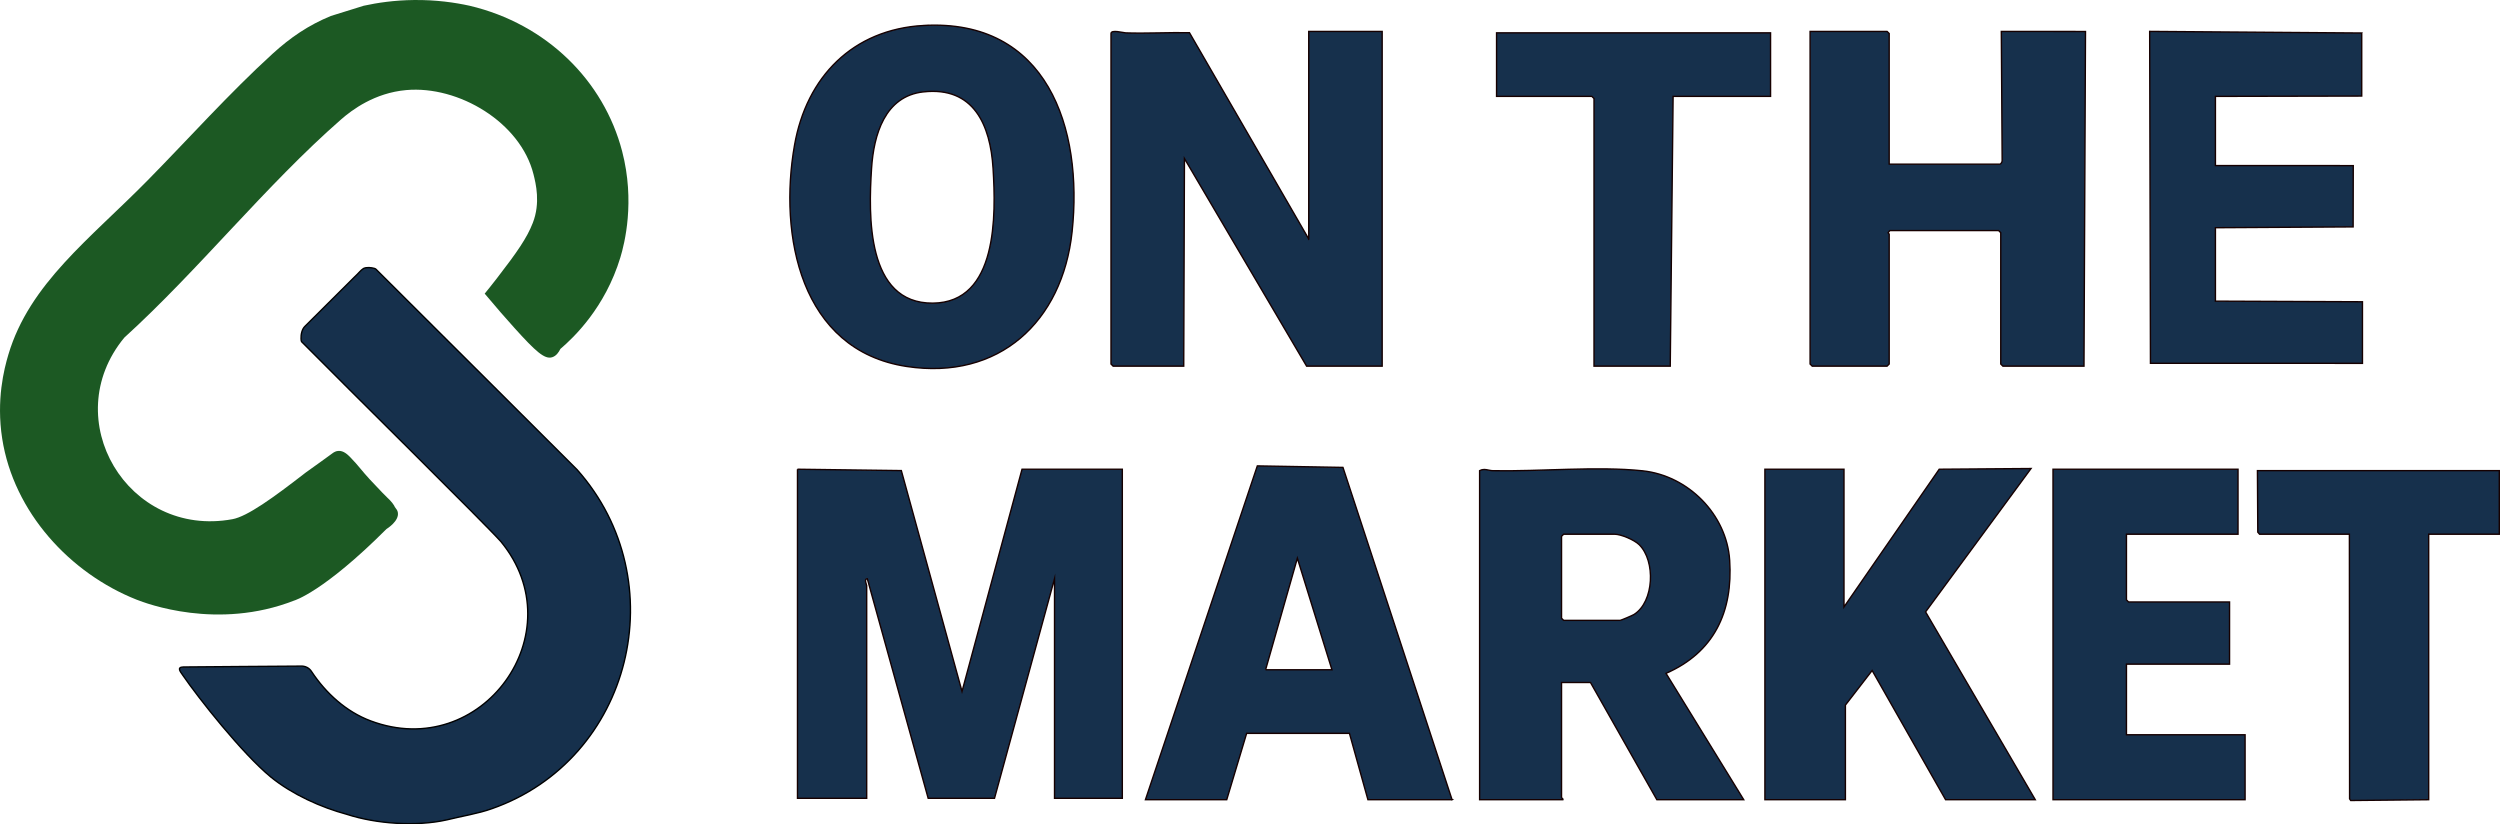 <?xml version="1.0" encoding="UTF-8"?>
<svg id="_레이어_2" data-name="레이어 2" xmlns="http://www.w3.org/2000/svg" viewBox="0 0 1770.17 583.7">
  <defs>
    <style>
      .cls-1 {
        stroke: #000;
      }

      .cls-1, .cls-2 {
        fill: #16304c;
        stroke-miterlimit: 10;
      }

      .cls-2 {
        stroke: #160000;
      }

      .cls-3 {
        fill: #1c5923;
      }
    </style>
  </defs>
  <g id="_레이어_1-2" data-name="레이어 1">
    <path class="cls-3" d="M343.19,207.92c2.04-2.49,5.01-6.15,8.48-10.65,14.75-19.09,21.47-28.87,25.59-39.44,5.54-14.2,2.11-27.94.51-34.36-9.17-36.83-53.06-63.01-90.16-59.69-22.39,2-38.41,14.07-46.09,20.78-53.45,46.77-100.65,106.46-153.5,154.5-47.73,57.79,2.5,142.2,76.56,128.56,10.55-1.94,28.65-15,51.94-33.06,3.56-2.53,7.13-5.08,10.71-7.67,2.81-2.03,5.6-4.06,8.38-6.08.86-.63,2.19-1.4,3.89-1.54,3.75-.31,6.75,2.67,8.69,4.66,5.65,5.79,8.52,10.03,13.64,15.5,8.28,8.83,11.54,12.16,12.58,13.09.03.02.12.11.25.23.52.47,1.76,1.64,3.06,3.28,1.28,1.61,1.65,2.47,1.82,2.9.52.73,1.04,1.46,1.56,2.19.34.66.53,1.28.62,1.86.95,5.92-7.44,11.21-8.07,11.6h0c-44.9,44.9-65.43,50.68-65.43,50.68-54.18,21.17-104.68,2.04-111.52-.67-47.05-18.63-87.02-61.84-95.14-114.02-4.27-27.44,1.33-49.28,4.37-59.48,14.96-50.32,57.78-81.89,98.67-123.45,28.86-29.33,58.07-61.95,88.42-89.59,12.67-11.53,25.29-20.17,41.26-26.74l23.26-7.24C267.14,1.96,279.19.16,293.13.01c15.64-.17,29.04,1.78,39.41,4.06,54.59,12.91,95,53.15,107.99,103.1,9.23,35.52,1.73,65.23-1.27,75.12-10.79,35.57-33.03,56.72-42.46,64.77-1.15,2.37-2.98,5.02-5.86,5.9-5.28,1.62-11.52-3.93-26.85-20.94-5.67-6.3-12.82-14.42-20.9-24.11Z"/>
    <path class="cls-1" d="M245.63,576.61c-18.27-4.93-38.68-14.09-53.84-26.41-20.24-16.64-51.09-55.67-62.57-72.42-1.43-2.14-4.27-5.38.57-5.51,27.63-.28,55.27-.4,82.9-.62,3.3-.22,6.27,1.17,7.99,3.99,10.12,15.25,24.45,28.32,41.74,34.79,78.68,29.58,145.33-62.53,92.23-127-11.06-12.44-109.18-109.23-141.01-141.4-.41-.53-.42-1.43-.47-2.15-.12-3.02.6-6.82,2.86-8.92,4.03-4.01,25.54-25.42,34.9-34.73,3.27-2.99,4.3-4.73,6.46-6.13,2.21-1.05,5.61-.64,7.69-.06.65.25.85.31,1.19.64,1.6,1.6,9.49,9.46,20.81,20.74,29.57,29.26,93.08,92.87,121.56,121.17,69.79,78.6,38.96,205.16-60.31,239.99-9.6,3.48-22.16,5.48-31.9,7.93-21.87,4.91-50.15,2.8-70.67-3.86l-.13-.04Z"/>
    <path class="cls-2" d="M564.67,332.25l73.53.96,42.97,156.37,42.5-157.33h71v233h-48v-155.49l-42.5,155.49h-46.96l-43.11-155.49c-2.76.31.01,4.85-.43,5.49v150h-49v-233Z"/>
    <path class="cls-2" d="M926.67,169.25V22.25h52v237h-53.5l-86.5-147-.51,147h-49.99l-1.5-1.5V23.75c0-2.97,8.65-.52,10.46-.46,14.98.48,30.13-.39,45.08-.15l84.47,146.1Z"/>
    <path class="cls-2" d="M1337.67,116.25h78.46c.5,0,1.66-1.65,1.54-2.49l-.6-91.51,59.6.04-1.07,236.96h-57.42l-1.51-1.5v-93l-1.51-1.5h-76.99l-1.28,1.5c-.03.41.78.75.78,1v92l-1.5,1.5h-53l-1.5-1.5V22.25h54.5l1.5,1.48v92.52Z"/>
    <path class="cls-2" d="M1047.67,333.25c3.51-1.81,6.15-.01,9.46.05,33.24.62,73.88-3.29,105.92.07,32.32,3.39,59.55,30.92,61.67,63.33,2.38,36.4-10.97,65.22-45.07,80.07l55.02,89.48h-61.5l-47-83h-20.5v81.5c0,.3,1.27.77,1,1.5h-59v-233ZM1107.17,378.25l-1.5,1.5v58l1.5,1.5h40c.63,0,8.69-3.44,9.84-4.16,14.27-8.99,15.35-37.84,3.7-49.38-3.46-3.43-12.89-7.46-17.54-7.46h-36Z"/>
    <path class="cls-2" d="M653.9,18.04c87.39-4.94,113.18,72.43,105.2,146.2-6.87,63.47-51.59,105.24-117.21,95.23-75.29-11.49-90.57-92.9-79.3-156.75,8.51-48.25,41.21-81.85,91.32-84.68ZM653.9,65.04c-27.47,3-35.25,30.52-36.78,54.22-2.15,33.1-3.82,95.76,43.38,95.39,46.14-.36,44.68-62.67,42.65-95.44-1.9-30.72-13.67-58.05-49.25-54.16Z"/>
    <polygon class="cls-2" points="1249.67 332.25 1305.67 332.24 1305.67 429.76 1373.1 332.25 1438.1 331.75 1363.43 433.26 1441.11 566.25 1377.61 566.25 1325.6 474.75 1306.67 499.25 1306.67 566.25 1249.67 566.25 1249.67 332.25"/>
    <path class="cls-2" d="M1028.17,566.25h-59.58l-13.09-47h-72.79s-14.1,47-14.1,47h-57.56l79.23-236.37,60.63,1.08,77.25,235.3ZM896.11,474.25h47l-24.49-79.01-22.51,79.01Z"/>
    <path class="cls-2" d="M1672.26,23.39v44.62c-34.53.08-69.06.16-103.59.23v49h78.5c6.37.01,12.73.02,19.1.04-.03,14.46-.06,28.92-.1,43.37-32.5.2-65,.39-97.5.59v52c34.7.14,69.4.29,104.11.43v43.6c-50.04,0-100.07-.02-150.11-.03l-.56-235c50.05.38,100.1.76,150.16,1.14Z"/>
    <polygon class="cls-2" points="1584.67 332.25 1584.67 378.25 1505.67 378.25 1505.67 424.75 1507.17 426.25 1578.67 426.25 1578.67 470.25 1505.67 470.25 1505.67 520.25 1589.67 520.25 1589.67 566.25 1453.67 566.25 1453.67 332.25 1584.67 332.25"/>
    <polygon class="cls-2" points="1253.67 68.25 1184.67 68.25 1182.65 259.25 1128.67 259.25 1128.67 69.75 1127.15 68.25 1059.67 68.25 1059.67 23.25 1253.67 23.25 1253.67 68.25"/>
    <polygon class="cls-2" points="1769.67 333.25 1769.67 378.25 1719.67 378.25 1719.67 566.25 1664.46 566.81 1663.67 565.61 1663.53 378.25 1599.92 378.25 1598.67 376.79 1598.42 333.25 1769.67 333.25"/>
  </g>
</svg>